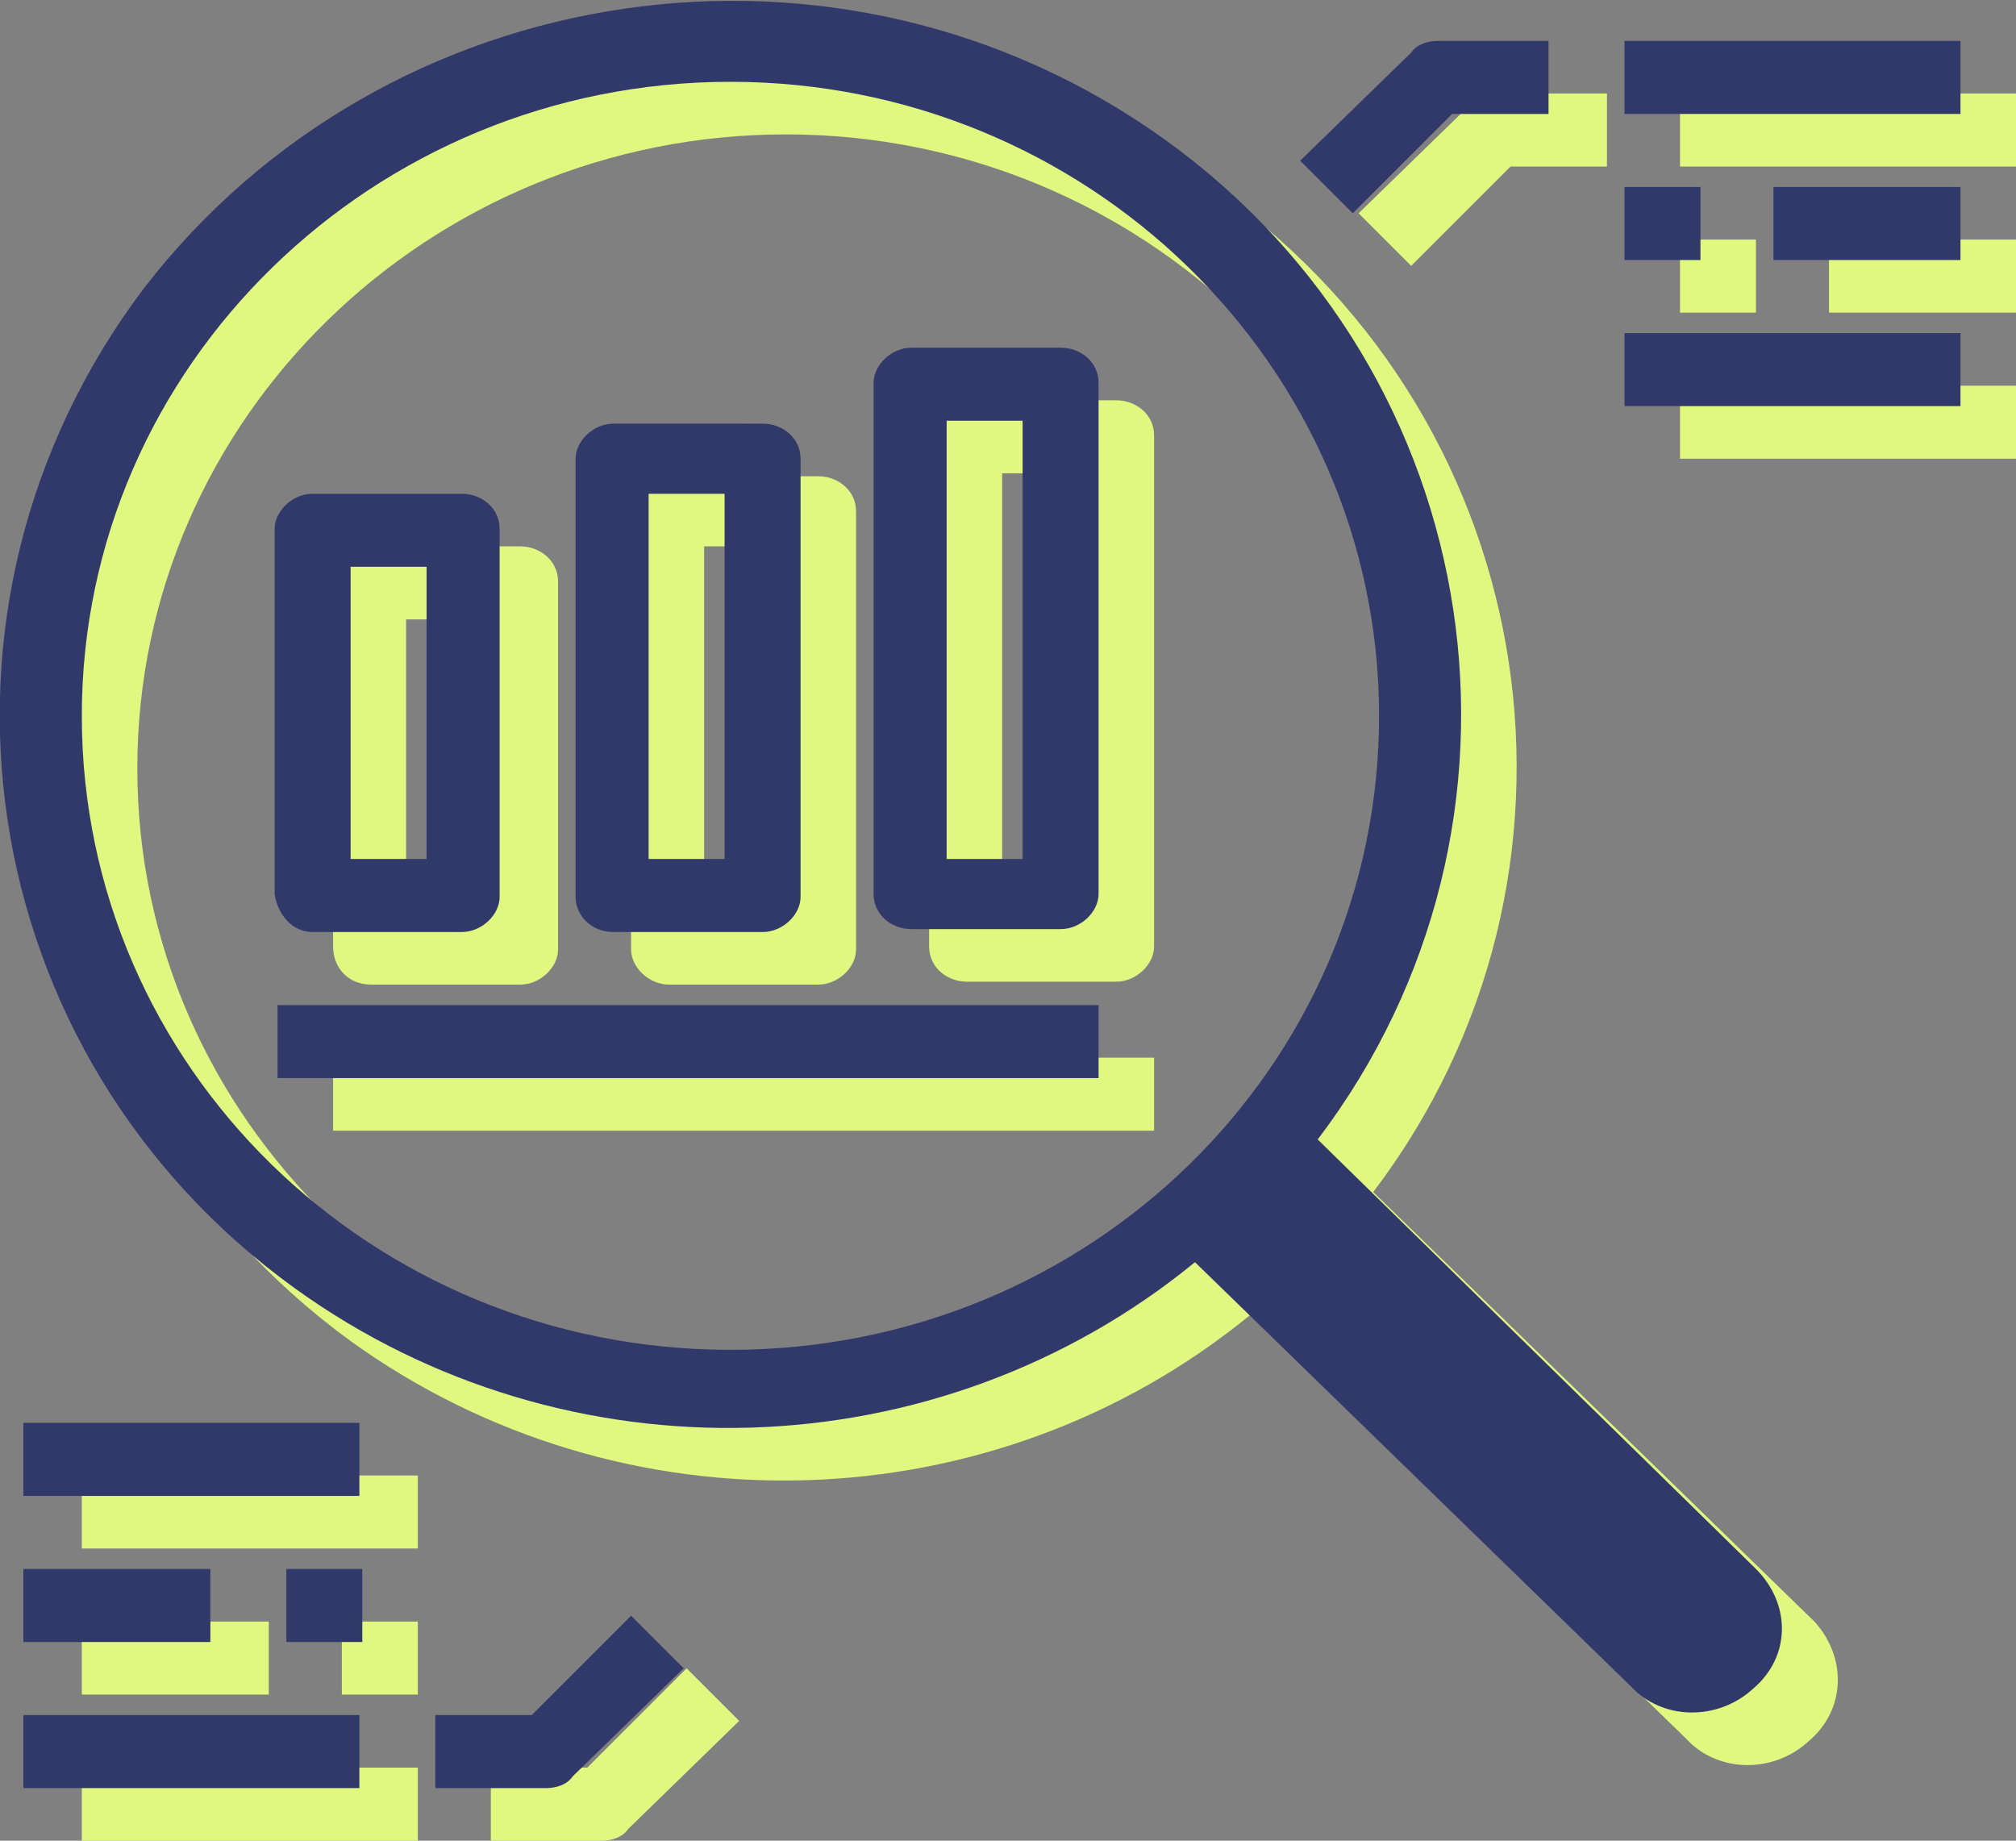 <?xml version="1.0" encoding="UTF-8"?>
<!-- Generator: Adobe Illustrator 25.2.1, SVG Export Plug-In . SVG Version: 6.00 Build 0)  -->
<svg xmlns="http://www.w3.org/2000/svg" xmlns:xlink="http://www.w3.org/1999/xlink" version="1.1" id="Layer_1" x="0px" y="0px" viewBox="0 0 69 63" style="enable-background:new 0 0 69 63;" xml:space="preserve">
<rect x="0" y="0" width="69" height="63" fill="#808080" stroke="none"/>
<style type="text/css">
	.st0{fill:#E0F780;}
	.st1{fill:#31396A;}
</style>
<g>
	<g id="research_1_">
		<path class="st0" d="M26.9,2.3C13.4,2.3,2.4,13,2.4,26.3s11,24,24.5,24s24.5-10.7,24.5-24C51.5,13,40.5,2.3,26.9,2.3z M26.9,48    C14.7,48,4.7,38.3,4.7,26.3S14.7,4.6,26.9,4.6s22.2,9.7,22.2,21.7C49.1,38.3,39.2,48,26.9,48z"></path>
		<path class="st0" d="M62.1,55.5C62,55.5,62,55.5,62.1,55.5L47,40.8c8.2-10.8,5.9-26.2-5.2-34.2S15,0.8,6.8,11.7S0.9,37.8,12,45.9    c9.3,6.7,22,6.3,30.8-0.9l14.9,14.5c1.1,1.2,3,1.2,4.2,0.1C63.2,58.5,63.2,56.7,62.1,55.5z M26.9,48.7C14.3,48.7,4,38.7,4,26.3    c0-12.4,10.3-22.4,23-22.4s23,10,23,22.4S39.6,48.7,26.9,48.7z"></path>
		<path class="st0" d="M12.7,33.7h5.1c0.7,0,1.3-0.6,1.3-1.2V19.9c0-0.7-0.6-1.2-1.3-1.2h-5.1c-0.7,0-1.3,0.6-1.3,1.2v12.5    C11.4,33.1,11.9,33.7,12.7,33.7z M13.9,21.2h2.6v10h-2.6V21.2z"></path>
		<path class="st0" d="M22.9,33.7H28c0.7,0,1.3-0.6,1.3-1.2v-15c0-0.7-0.6-1.2-1.3-1.2h-5.1c-0.7,0-1.3,0.6-1.3,1.2v15    C21.6,33.1,22.2,33.7,22.9,33.7z M24.1,18.7h2.6v12.5h-2.6V18.7z"></path>
		<path class="st0" d="M38.2,13.7h-5.1c-0.7,0-1.3,0.6-1.3,1.2v17.5c0,0.7,0.6,1.2,1.3,1.2h5.1c0.7,0,1.3-0.6,1.3-1.2V14.9    C39.5,14.2,38.9,13.7,38.2,13.7z M36.9,31.2h-2.6v-15h2.6V31.2z"></path>
		<path class="st0" d="M51.7,5.7H55V3.2h-3.8c-0.3,0-0.7,0.1-0.9,0.4l-3.8,3.7l1.8,1.8L51.7,5.7z"></path>
		<path class="st0" d="M57.5,3.2H69v2.5H57.5V3.2z"></path>
		<path class="st0" d="M57.5,8.2h2.6v2.5h-2.6V8.2z"></path>
		<path class="st0" d="M62.6,8.2H69v2.5h-6.4V8.2z"></path>
		<path class="st0" d="M57.5,13.2H69v2.5H57.5V13.2z"></path>
		<path class="st0" d="M20.1,60.5h-3.3V63h3.8c0.3,0,0.7-0.1,0.9-0.4l3.8-3.7l-1.8-1.8L20.1,60.5z"></path>
		<path class="st0" d="M2.8,60.5h11.5V63H2.8V60.5z"></path>
		<path class="st0" d="M11.7,55.5h2.6V58h-2.6V55.5z"></path>
		<path class="st0" d="M2.8,55.5h6.4V58H2.8V55.5z"></path>
		<path class="st0" d="M2.8,50.5h11.5V53H2.8V50.5z"></path>
		<path class="st0" d="M11.4,36.2h28.1v2.5H11.4V36.2z"></path>
	</g>
	<g id="research">
		<path class="st1" d="M25,0.5c-13.6,0-24.5,10.7-24.5,24s11,24,24.5,24s24.5-10.7,24.5-24C49.6,11.2,38.6,0.5,25,0.5z M25,46.2    c-12.3,0-22.2-9.7-22.2-21.7S12.8,2.8,25,2.8s22.2,9.7,22.2,21.7C47.2,36.5,37.3,46.2,25,46.2z"></path>
		<path class="st1" d="M60.1,53.7C60.1,53.7,60.1,53.7,60.1,53.7L45.1,39c8.2-10.8,5.9-26.2-5.2-34.2s-26.7-5.7-35,5.1    C-3.3,20.8-1,36.1,10.1,44.1c9.3,6.7,22,6.3,30.8-0.9l14.9,14.5c1.1,1.2,3,1.2,4.2,0.1C61.3,56.7,61.3,54.9,60.1,53.7z M25,46.9    c-12.7,0-22.9-10.1-23-22.4C2.1,12.1,12.4,2,25,2s23,10,23,22.4S37.7,46.9,25,46.9z"></path>
		<path class="st1" d="M10.7,31.9h5.1c0.7,0,1.3-0.6,1.3-1.2V18.1c0-0.7-0.6-1.2-1.3-1.2h-5.1c-0.7,0-1.3,0.6-1.3,1.2v12.5    C9.5,31.3,10,31.9,10.7,31.9z M12,19.4h2.6v10H12V19.4z"></path>
		<path class="st1" d="M21,31.9h5.1c0.7,0,1.3-0.6,1.3-1.2v-15c0-0.7-0.6-1.2-1.3-1.2H21c-0.7,0-1.3,0.6-1.3,1.2v15    C19.7,31.3,20.2,31.9,21,31.9z M22.2,16.9h2.6v12.5h-2.6V16.9z"></path>
		<path class="st1" d="M36.3,11.9h-5.1c-0.7,0-1.3,0.6-1.3,1.2v17.5c0,0.7,0.6,1.2,1.3,1.2h5.1c0.7,0,1.3-0.6,1.3-1.2V13.1    C37.6,12.4,37,11.9,36.3,11.9z M35,29.4h-2.6v-15H35V29.4z"></path>
		<path class="st1" d="M49.7,3.9H53V1.4h-3.8c-0.3,0-0.7,0.1-0.9,0.4l-3.8,3.7l1.8,1.8L49.7,3.9z"></path>
		<path class="st1" d="M55.6,1.4h11.5v2.5H55.6V1.4z"></path>
		<path class="st1" d="M55.6,6.4h2.6v2.5h-2.6V6.4z"></path>
		<path class="st1" d="M60.7,6.4h6.4v2.5h-6.4V6.4z"></path>
		<path class="st1" d="M55.6,11.4h11.5v2.5H55.6V11.4z"></path>
		<path class="st1" d="M18.2,58.7h-3.3v2.5h3.8c0.3,0,0.7-0.1,0.9-0.4l3.8-3.7l-1.8-1.8L18.2,58.7z"></path>
		<path class="st1" d="M0.8,58.7h11.5v2.5H0.8V58.7z"></path>
		<path class="st1" d="M9.8,53.7h2.6v2.5H9.8V53.7z"></path>
		<path class="st1" d="M0.8,53.7h6.4v2.5H0.8V53.7z"></path>
		<path class="st1" d="M0.8,48.7h11.5v2.5H0.8V48.7z"></path>
		<path class="st1" d="M9.5,34.4h28.1v2.5H9.5V34.4z"></path>
	</g>
</g>
</svg>
